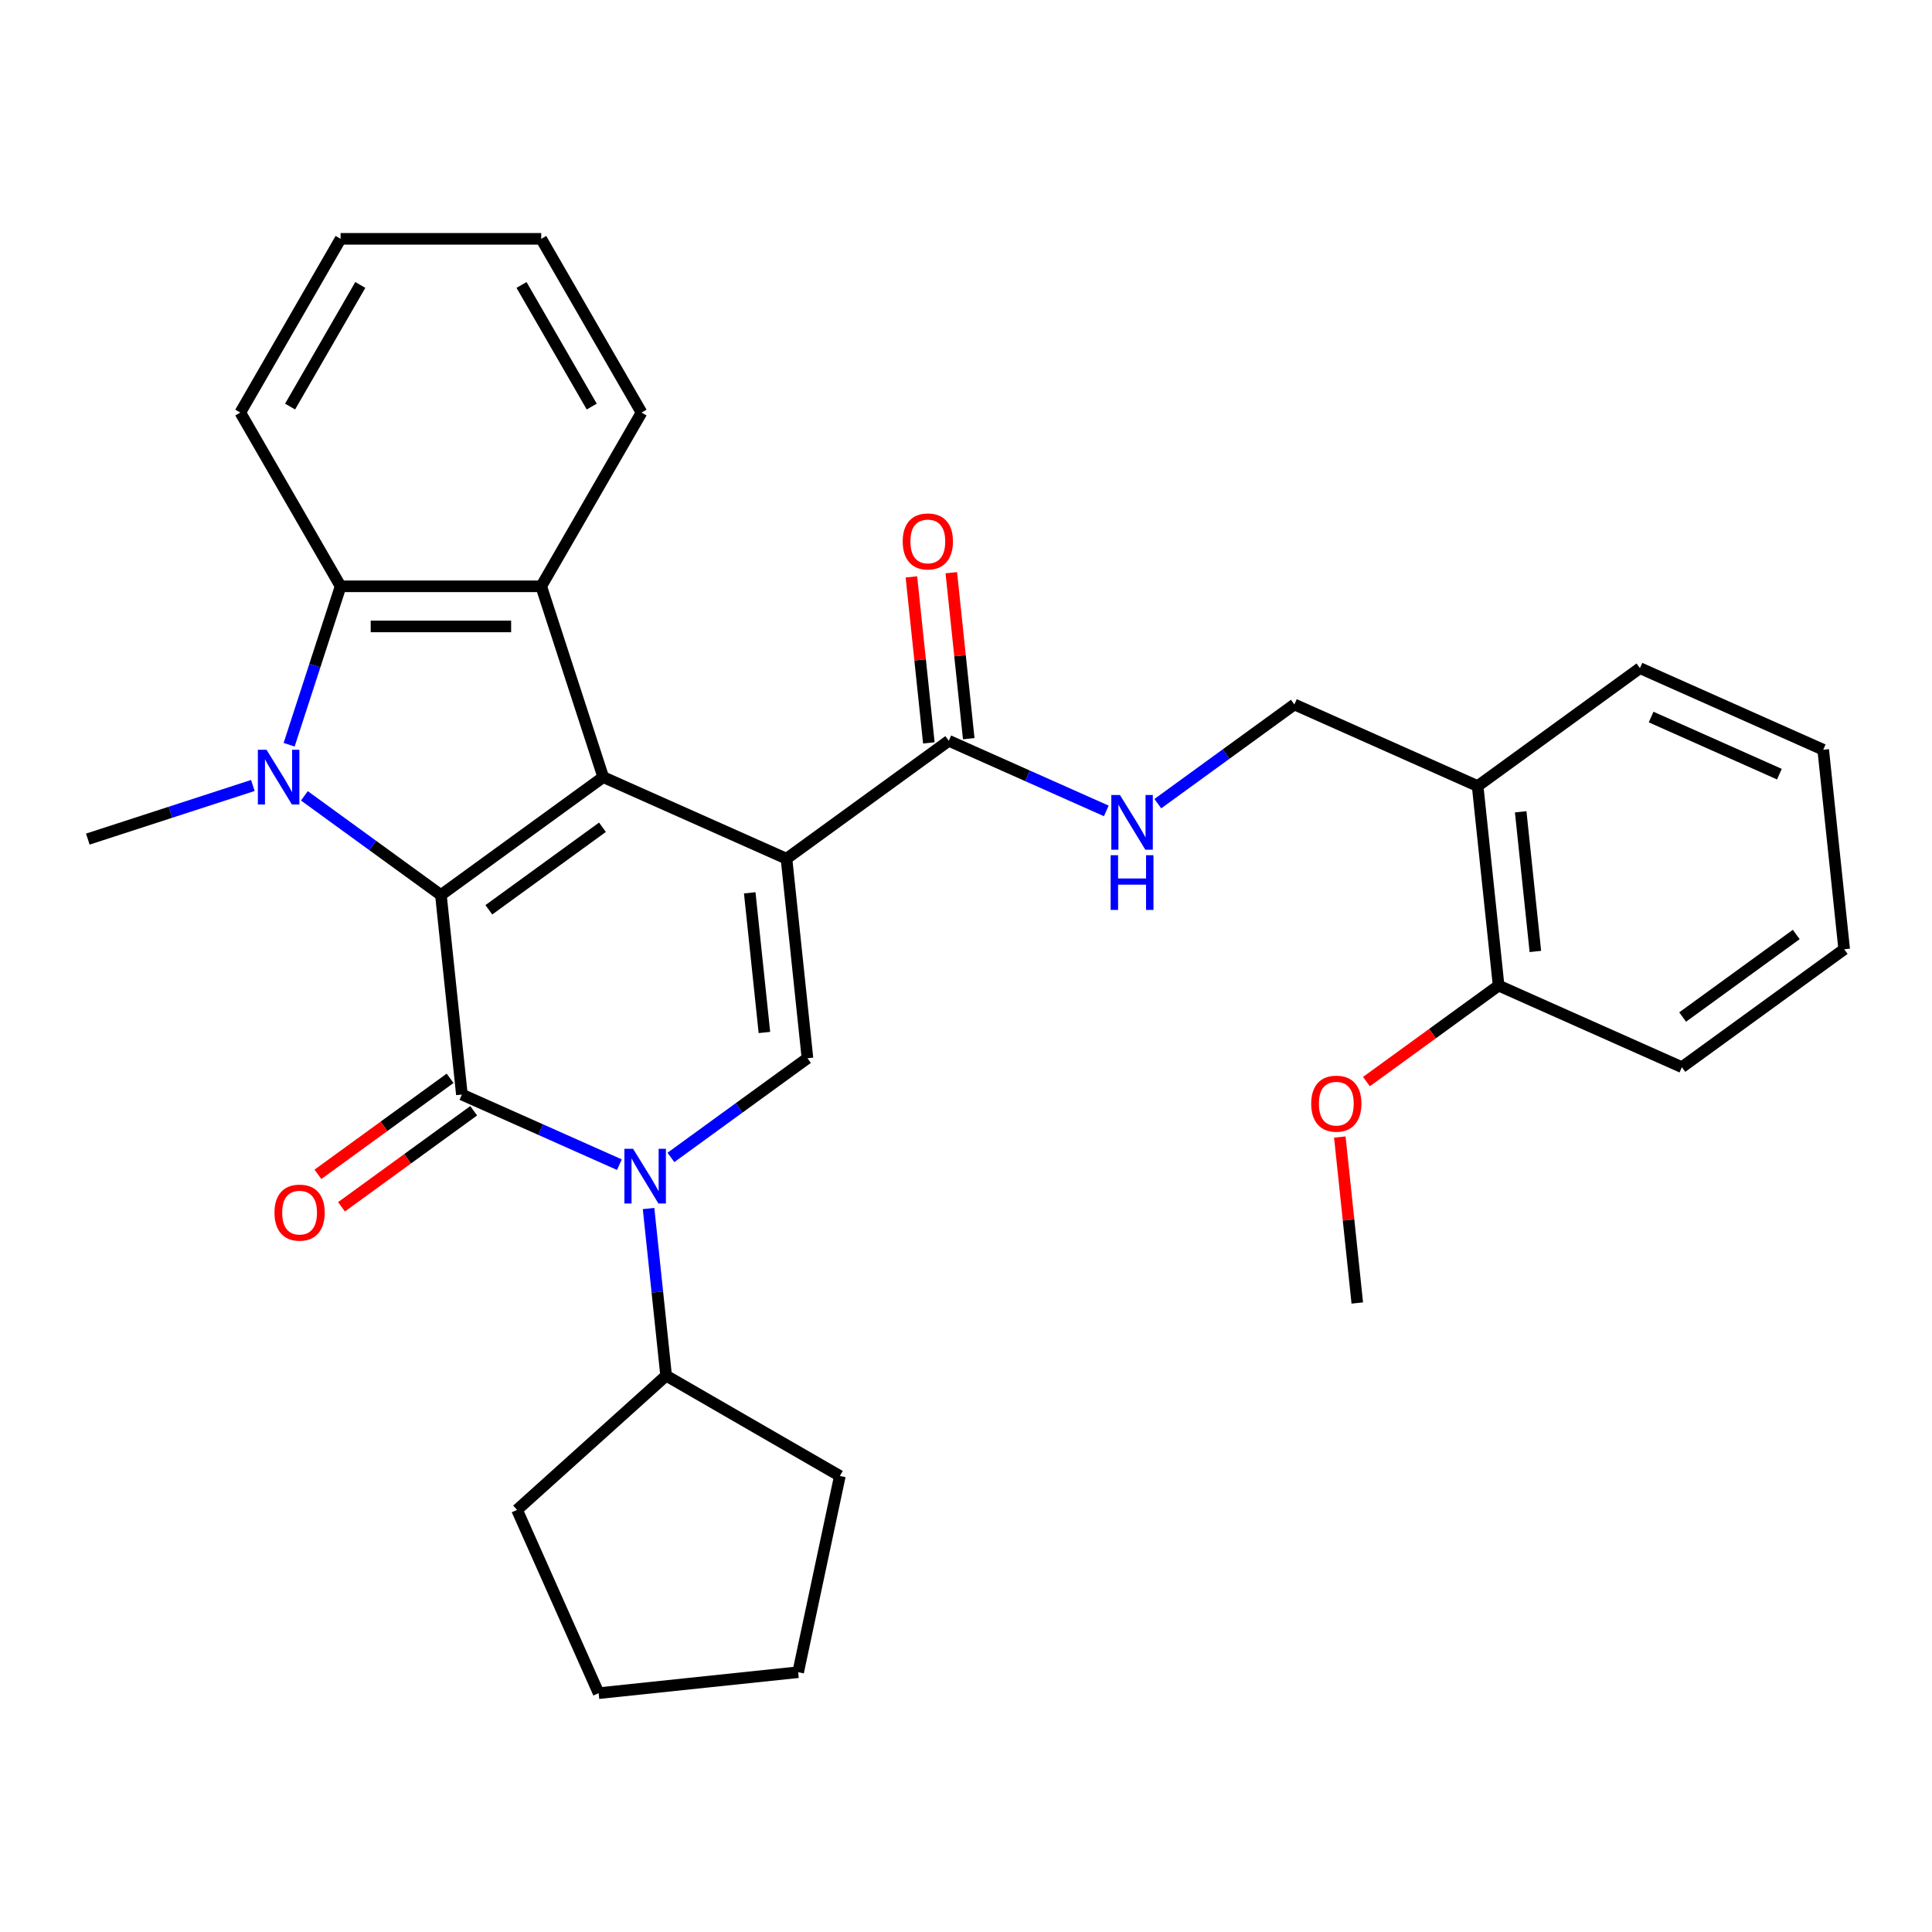 <?xml version='1.0' encoding='iso-8859-1'?>
<svg version='1.1' baseProfile='full'
              xmlns='http://www.w3.org/2000/svg'
                      xmlns:rdkit='http://www.rdkit.org/xml'
                      xmlns:xlink='http://www.w3.org/1999/xlink'
                  xml:space='preserve'
width='1000px' height='1000px' viewBox='0 0 1000 1000'>
<!-- END OF HEADER -->
<rect style='opacity:1.0;fill:#FFFFFF;stroke:none' width='1000' height='1000' x='0' y='0'> </rect>
<path class='bond-1' d='M 407.086,444.464 L 312.225,402.229' style='fill:none;fill-rule:evenodd;stroke:#000000;stroke-width:6px;stroke-linecap:butt;stroke-linejoin:miter;stroke-opacity:1' />
<path class='bond-5' d='M 407.086,444.464 L 417.94,547.734' style='fill:none;fill-rule:evenodd;stroke:#000000;stroke-width:6px;stroke-linecap:butt;stroke-linejoin:miter;stroke-opacity:1' />
<path class='bond-5' d='M 388.061,462.125 L 395.658,534.414' style='fill:none;fill-rule:evenodd;stroke:#000000;stroke-width:6px;stroke-linecap:butt;stroke-linejoin:miter;stroke-opacity:1' />
<path class='bond-8' d='M 407.086,444.464 L 491.093,383.429' style='fill:none;fill-rule:evenodd;stroke:#000000;stroke-width:6px;stroke-linecap:butt;stroke-linejoin:miter;stroke-opacity:1' />
<path class='bond-0' d='M 228.218,463.264 L 312.225,402.229' style='fill:none;fill-rule:evenodd;stroke:#000000;stroke-width:6px;stroke-linecap:butt;stroke-linejoin:miter;stroke-opacity:1' />
<path class='bond-0' d='M 253.026,470.91 L 311.831,428.186' style='fill:none;fill-rule:evenodd;stroke:#000000;stroke-width:6px;stroke-linecap:butt;stroke-linejoin:miter;stroke-opacity:1' />
<path class='bond-3' d='M 228.218,463.264 L 192.882,437.591' style='fill:none;fill-rule:evenodd;stroke:#000000;stroke-width:6px;stroke-linecap:butt;stroke-linejoin:miter;stroke-opacity:1' />
<path class='bond-3' d='M 192.882,437.591 L 157.547,411.918' style='fill:none;fill-rule:evenodd;stroke:#0000FF;stroke-width:6px;stroke-linecap:butt;stroke-linejoin:miter;stroke-opacity:1' />
<path class='bond-31' d='M 228.218,463.264 L 239.072,566.533' style='fill:none;fill-rule:evenodd;stroke:#000000;stroke-width:6px;stroke-linecap:butt;stroke-linejoin:miter;stroke-opacity:1' />
<path class='bond-6' d='M 312.225,402.229 L 280.137,303.473' style='fill:none;fill-rule:evenodd;stroke:#000000;stroke-width:6px;stroke-linecap:butt;stroke-linejoin:miter;stroke-opacity:1' />
<path class='bond-2' d='M 239.072,566.533 L 279.835,584.682' style='fill:none;fill-rule:evenodd;stroke:#000000;stroke-width:6px;stroke-linecap:butt;stroke-linejoin:miter;stroke-opacity:1' />
<path class='bond-2' d='M 279.835,584.682 L 320.597,602.831' style='fill:none;fill-rule:evenodd;stroke:#0000FF;stroke-width:6px;stroke-linecap:butt;stroke-linejoin:miter;stroke-opacity:1' />
<path class='bond-10' d='M 232.969,558.133 L 198.763,582.985' style='fill:none;fill-rule:evenodd;stroke:#000000;stroke-width:6px;stroke-linecap:butt;stroke-linejoin:miter;stroke-opacity:1' />
<path class='bond-10' d='M 198.763,582.985 L 164.557,607.836' style='fill:none;fill-rule:evenodd;stroke:#FF0000;stroke-width:6px;stroke-linecap:butt;stroke-linejoin:miter;stroke-opacity:1' />
<path class='bond-10' d='M 245.176,574.934 L 210.97,599.786' style='fill:none;fill-rule:evenodd;stroke:#000000;stroke-width:6px;stroke-linecap:butt;stroke-linejoin:miter;stroke-opacity:1' />
<path class='bond-10' d='M 210.97,599.786 L 176.764,624.638' style='fill:none;fill-rule:evenodd;stroke:#FF0000;stroke-width:6px;stroke-linecap:butt;stroke-linejoin:miter;stroke-opacity:1' />
<path class='bond-16' d='M 130.875,406.562 L 88.165,420.44' style='fill:none;fill-rule:evenodd;stroke:#0000FF;stroke-width:6px;stroke-linecap:butt;stroke-linejoin:miter;stroke-opacity:1' />
<path class='bond-16' d='M 88.165,420.44 L 45.455,434.317' style='fill:none;fill-rule:evenodd;stroke:#000000;stroke-width:6px;stroke-linecap:butt;stroke-linejoin:miter;stroke-opacity:1' />
<path class='bond-32' d='M 149.655,385.473 L 162.977,344.473' style='fill:none;fill-rule:evenodd;stroke:#0000FF;stroke-width:6px;stroke-linecap:butt;stroke-linejoin:miter;stroke-opacity:1' />
<path class='bond-32' d='M 162.977,344.473 L 176.299,303.473' style='fill:none;fill-rule:evenodd;stroke:#000000;stroke-width:6px;stroke-linecap:butt;stroke-linejoin:miter;stroke-opacity:1' />
<path class='bond-4' d='M 347.269,599.079 L 382.605,573.406' style='fill:none;fill-rule:evenodd;stroke:#0000FF;stroke-width:6px;stroke-linecap:butt;stroke-linejoin:miter;stroke-opacity:1' />
<path class='bond-4' d='M 382.605,573.406 L 417.94,547.734' style='fill:none;fill-rule:evenodd;stroke:#000000;stroke-width:6px;stroke-linecap:butt;stroke-linejoin:miter;stroke-opacity:1' />
<path class='bond-12' d='M 335.694,625.524 L 340.241,668.781' style='fill:none;fill-rule:evenodd;stroke:#0000FF;stroke-width:6px;stroke-linecap:butt;stroke-linejoin:miter;stroke-opacity:1' />
<path class='bond-12' d='M 340.241,668.781 L 344.787,712.038' style='fill:none;fill-rule:evenodd;stroke:#000000;stroke-width:6px;stroke-linecap:butt;stroke-linejoin:miter;stroke-opacity:1' />
<path class='bond-7' d='M 280.137,303.473 L 176.299,303.473' style='fill:none;fill-rule:evenodd;stroke:#000000;stroke-width:6px;stroke-linecap:butt;stroke-linejoin:miter;stroke-opacity:1' />
<path class='bond-7' d='M 264.561,324.24 L 191.875,324.24' style='fill:none;fill-rule:evenodd;stroke:#000000;stroke-width:6px;stroke-linecap:butt;stroke-linejoin:miter;stroke-opacity:1' />
<path class='bond-17' d='M 280.137,303.473 L 332.057,213.546' style='fill:none;fill-rule:evenodd;stroke:#000000;stroke-width:6px;stroke-linecap:butt;stroke-linejoin:miter;stroke-opacity:1' />
<path class='bond-18' d='M 176.299,303.473 L 124.379,213.546' style='fill:none;fill-rule:evenodd;stroke:#000000;stroke-width:6px;stroke-linecap:butt;stroke-linejoin:miter;stroke-opacity:1' />
<path class='bond-9' d='M 491.093,383.429 L 531.856,401.578' style='fill:none;fill-rule:evenodd;stroke:#000000;stroke-width:6px;stroke-linecap:butt;stroke-linejoin:miter;stroke-opacity:1' />
<path class='bond-9' d='M 531.856,401.578 L 572.619,419.727' style='fill:none;fill-rule:evenodd;stroke:#0000FF;stroke-width:6px;stroke-linecap:butt;stroke-linejoin:miter;stroke-opacity:1' />
<path class='bond-14' d='M 501.42,382.344 L 496.905,339.387' style='fill:none;fill-rule:evenodd;stroke:#000000;stroke-width:6px;stroke-linecap:butt;stroke-linejoin:miter;stroke-opacity:1' />
<path class='bond-14' d='M 496.905,339.387 L 492.391,296.43' style='fill:none;fill-rule:evenodd;stroke:#FF0000;stroke-width:6px;stroke-linecap:butt;stroke-linejoin:miter;stroke-opacity:1' />
<path class='bond-14' d='M 480.766,384.515 L 476.252,341.558' style='fill:none;fill-rule:evenodd;stroke:#000000;stroke-width:6px;stroke-linecap:butt;stroke-linejoin:miter;stroke-opacity:1' />
<path class='bond-14' d='M 476.252,341.558 L 471.737,298.601' style='fill:none;fill-rule:evenodd;stroke:#FF0000;stroke-width:6px;stroke-linecap:butt;stroke-linejoin:miter;stroke-opacity:1' />
<path class='bond-13' d='M 599.291,415.975 L 634.626,390.302' style='fill:none;fill-rule:evenodd;stroke:#0000FF;stroke-width:6px;stroke-linecap:butt;stroke-linejoin:miter;stroke-opacity:1' />
<path class='bond-13' d='M 634.626,390.302 L 669.962,364.629' style='fill:none;fill-rule:evenodd;stroke:#000000;stroke-width:6px;stroke-linecap:butt;stroke-linejoin:miter;stroke-opacity:1' />
<path class='bond-11' d='M 764.823,406.864 L 669.962,364.629' style='fill:none;fill-rule:evenodd;stroke:#000000;stroke-width:6px;stroke-linecap:butt;stroke-linejoin:miter;stroke-opacity:1' />
<path class='bond-15' d='M 764.823,406.864 L 775.677,510.134' style='fill:none;fill-rule:evenodd;stroke:#000000;stroke-width:6px;stroke-linecap:butt;stroke-linejoin:miter;stroke-opacity:1' />
<path class='bond-15' d='M 787.105,420.184 L 794.703,492.473' style='fill:none;fill-rule:evenodd;stroke:#000000;stroke-width:6px;stroke-linecap:butt;stroke-linejoin:miter;stroke-opacity:1' />
<path class='bond-20' d='M 764.823,406.864 L 848.83,345.83' style='fill:none;fill-rule:evenodd;stroke:#000000;stroke-width:6px;stroke-linecap:butt;stroke-linejoin:miter;stroke-opacity:1' />
<path class='bond-22' d='M 344.787,712.038 L 434.714,763.957' style='fill:none;fill-rule:evenodd;stroke:#000000;stroke-width:6px;stroke-linecap:butt;stroke-linejoin:miter;stroke-opacity:1' />
<path class='bond-23' d='M 344.787,712.038 L 267.62,781.52' style='fill:none;fill-rule:evenodd;stroke:#000000;stroke-width:6px;stroke-linecap:butt;stroke-linejoin:miter;stroke-opacity:1' />
<path class='bond-19' d='M 775.677,510.134 L 741.472,534.986' style='fill:none;fill-rule:evenodd;stroke:#000000;stroke-width:6px;stroke-linecap:butt;stroke-linejoin:miter;stroke-opacity:1' />
<path class='bond-19' d='M 741.472,534.986 L 707.266,559.838' style='fill:none;fill-rule:evenodd;stroke:#FF0000;stroke-width:6px;stroke-linecap:butt;stroke-linejoin:miter;stroke-opacity:1' />
<path class='bond-21' d='M 775.677,510.134 L 870.538,552.369' style='fill:none;fill-rule:evenodd;stroke:#000000;stroke-width:6px;stroke-linecap:butt;stroke-linejoin:miter;stroke-opacity:1' />
<path class='bond-25' d='M 332.057,213.546 L 280.137,123.619' style='fill:none;fill-rule:evenodd;stroke:#000000;stroke-width:6px;stroke-linecap:butt;stroke-linejoin:miter;stroke-opacity:1' />
<path class='bond-25' d='M 306.283,210.441 L 269.94,147.492' style='fill:none;fill-rule:evenodd;stroke:#000000;stroke-width:6px;stroke-linecap:butt;stroke-linejoin:miter;stroke-opacity:1' />
<path class='bond-34' d='M 124.379,213.546 L 176.299,123.619' style='fill:none;fill-rule:evenodd;stroke:#000000;stroke-width:6px;stroke-linecap:butt;stroke-linejoin:miter;stroke-opacity:1' />
<path class='bond-34' d='M 150.153,210.441 L 186.496,147.492' style='fill:none;fill-rule:evenodd;stroke:#000000;stroke-width:6px;stroke-linecap:butt;stroke-linejoin:miter;stroke-opacity:1' />
<path class='bond-24' d='M 693.494,588.525 L 698.009,631.482' style='fill:none;fill-rule:evenodd;stroke:#FF0000;stroke-width:6px;stroke-linecap:butt;stroke-linejoin:miter;stroke-opacity:1' />
<path class='bond-24' d='M 698.009,631.482 L 702.524,674.438' style='fill:none;fill-rule:evenodd;stroke:#000000;stroke-width:6px;stroke-linecap:butt;stroke-linejoin:miter;stroke-opacity:1' />
<path class='bond-27' d='M 848.83,345.83 L 943.691,388.065' style='fill:none;fill-rule:evenodd;stroke:#000000;stroke-width:6px;stroke-linecap:butt;stroke-linejoin:miter;stroke-opacity:1' />
<path class='bond-27' d='M 854.612,371.137 L 921.015,400.702' style='fill:none;fill-rule:evenodd;stroke:#000000;stroke-width:6px;stroke-linecap:butt;stroke-linejoin:miter;stroke-opacity:1' />
<path class='bond-35' d='M 870.538,552.369 L 954.545,491.334' style='fill:none;fill-rule:evenodd;stroke:#000000;stroke-width:6px;stroke-linecap:butt;stroke-linejoin:miter;stroke-opacity:1' />
<path class='bond-35' d='M 870.932,526.412 L 929.737,483.688' style='fill:none;fill-rule:evenodd;stroke:#000000;stroke-width:6px;stroke-linecap:butt;stroke-linejoin:miter;stroke-opacity:1' />
<path class='bond-29' d='M 434.714,763.957 L 413.125,865.527' style='fill:none;fill-rule:evenodd;stroke:#000000;stroke-width:6px;stroke-linecap:butt;stroke-linejoin:miter;stroke-opacity:1' />
<path class='bond-30' d='M 267.62,781.52 L 309.855,876.381' style='fill:none;fill-rule:evenodd;stroke:#000000;stroke-width:6px;stroke-linecap:butt;stroke-linejoin:miter;stroke-opacity:1' />
<path class='bond-26' d='M 280.137,123.619 L 176.299,123.619' style='fill:none;fill-rule:evenodd;stroke:#000000;stroke-width:6px;stroke-linecap:butt;stroke-linejoin:miter;stroke-opacity:1' />
<path class='bond-28' d='M 943.691,388.065 L 954.545,491.334' style='fill:none;fill-rule:evenodd;stroke:#000000;stroke-width:6px;stroke-linecap:butt;stroke-linejoin:miter;stroke-opacity:1' />
<path class='bond-33' d='M 413.125,865.527 L 309.855,876.381' style='fill:none;fill-rule:evenodd;stroke:#000000;stroke-width:6px;stroke-linecap:butt;stroke-linejoin:miter;stroke-opacity:1' />
<path  class='atom-4' d='M 137.951 388.069
L 147.231 403.069
Q 148.151 404.549, 149.631 407.229
Q 151.111 409.909, 151.191 410.069
L 151.191 388.069
L 154.951 388.069
L 154.951 416.389
L 151.071 416.389
L 141.111 399.989
Q 139.951 398.069, 138.711 395.869
Q 137.511 393.669, 137.151 392.989
L 137.151 416.389
L 133.471 416.389
L 133.471 388.069
L 137.951 388.069
' fill='#0000FF'/>
<path  class='atom-5' d='M 327.673 594.608
L 336.953 609.608
Q 337.873 611.088, 339.353 613.768
Q 340.833 616.448, 340.913 616.608
L 340.913 594.608
L 344.673 594.608
L 344.673 622.928
L 340.793 622.928
L 330.833 606.528
Q 329.673 604.608, 328.433 602.408
Q 327.233 600.208, 326.873 599.528
L 326.873 622.928
L 323.193 622.928
L 323.193 594.608
L 327.673 594.608
' fill='#0000FF'/>
<path  class='atom-10' d='M 579.695 411.504
L 588.975 426.504
Q 589.895 427.984, 591.375 430.664
Q 592.855 433.344, 592.935 433.504
L 592.935 411.504
L 596.695 411.504
L 596.695 439.824
L 592.815 439.824
L 582.855 423.424
Q 581.695 421.504, 580.455 419.304
Q 579.255 417.104, 578.895 416.424
L 578.895 439.824
L 575.215 439.824
L 575.215 411.504
L 579.695 411.504
' fill='#0000FF'/>
<path  class='atom-10' d='M 574.875 442.656
L 578.715 442.656
L 578.715 454.696
L 593.195 454.696
L 593.195 442.656
L 597.035 442.656
L 597.035 470.976
L 593.195 470.976
L 593.195 457.896
L 578.715 457.896
L 578.715 470.976
L 574.875 470.976
L 574.875 442.656
' fill='#0000FF'/>
<path  class='atom-11' d='M 142.065 627.648
Q 142.065 620.848, 145.425 617.048
Q 148.785 613.248, 155.065 613.248
Q 161.345 613.248, 164.705 617.048
Q 168.065 620.848, 168.065 627.648
Q 168.065 634.528, 164.665 638.448
Q 161.265 642.328, 155.065 642.328
Q 148.825 642.328, 145.425 638.448
Q 142.065 634.568, 142.065 627.648
M 155.065 639.128
Q 159.385 639.128, 161.705 636.248
Q 164.065 633.328, 164.065 627.648
Q 164.065 622.088, 161.705 619.288
Q 159.385 616.448, 155.065 616.448
Q 150.745 616.448, 148.385 619.248
Q 146.065 622.048, 146.065 627.648
Q 146.065 633.368, 148.385 636.248
Q 150.745 639.128, 155.065 639.128
' fill='#FF0000'/>
<path  class='atom-15' d='M 467.239 280.24
Q 467.239 273.44, 470.599 269.64
Q 473.959 265.84, 480.239 265.84
Q 486.519 265.84, 489.879 269.64
Q 493.239 273.44, 493.239 280.24
Q 493.239 287.12, 489.839 291.04
Q 486.439 294.92, 480.239 294.92
Q 473.999 294.92, 470.599 291.04
Q 467.239 287.16, 467.239 280.24
M 480.239 291.72
Q 484.559 291.72, 486.879 288.84
Q 489.239 285.92, 489.239 280.24
Q 489.239 274.68, 486.879 271.88
Q 484.559 269.04, 480.239 269.04
Q 475.919 269.04, 473.559 271.84
Q 471.239 274.64, 471.239 280.24
Q 471.239 285.96, 473.559 288.84
Q 475.919 291.72, 480.239 291.72
' fill='#FF0000'/>
<path  class='atom-20' d='M 678.67 571.249
Q 678.67 564.449, 682.03 560.649
Q 685.39 556.849, 691.67 556.849
Q 697.95 556.849, 701.31 560.649
Q 704.67 564.449, 704.67 571.249
Q 704.67 578.129, 701.27 582.049
Q 697.87 585.929, 691.67 585.929
Q 685.43 585.929, 682.03 582.049
Q 678.67 578.169, 678.67 571.249
M 691.67 582.729
Q 695.99 582.729, 698.31 579.849
Q 700.67 576.929, 700.67 571.249
Q 700.67 565.689, 698.31 562.889
Q 695.99 560.049, 691.67 560.049
Q 687.35 560.049, 684.99 562.849
Q 682.67 565.649, 682.67 571.249
Q 682.67 576.969, 684.99 579.849
Q 687.35 582.729, 691.67 582.729
' fill='#FF0000'/>
</svg>
